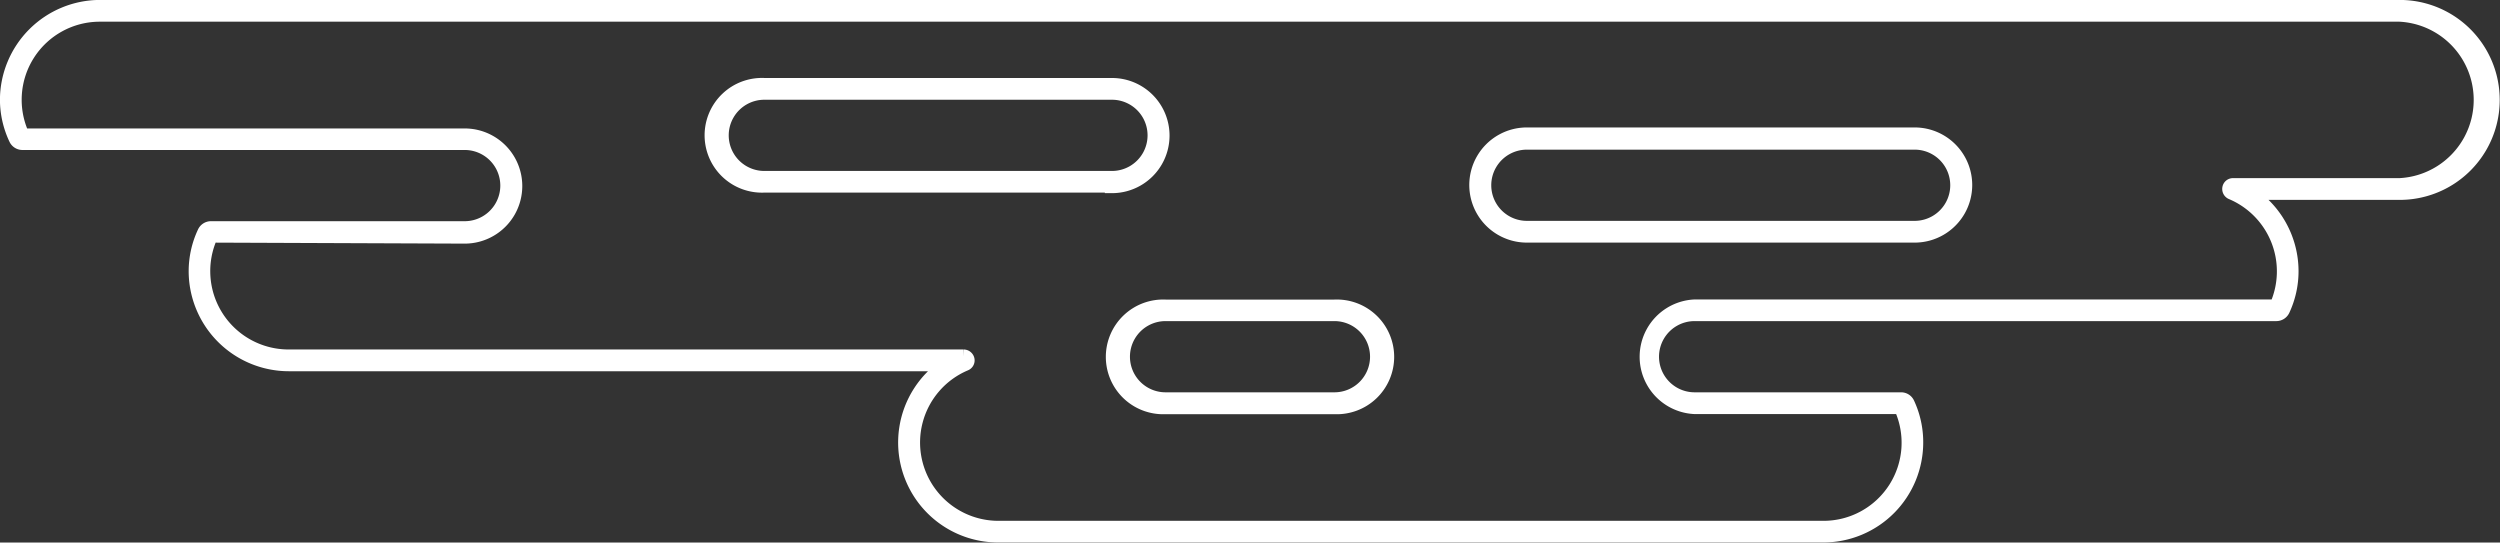 <svg xmlns="http://www.w3.org/2000/svg" viewBox="0 0 222.94 48.38"><rect x="0" y="0" width="222.94" height="48.38" fill="#333333" stroke="none"/><defs><style>.cls-1{fill:#fff;stroke:#fff;stroke-miterlimit:10;stroke-width:1.27px;}</style></defs><g id="Layer_2" data-name="Layer 2"><g id="Layer_1-2" data-name="Layer 1"><path class="cls-1" d="M162.6,47.74H89a8.28,8.28,0,0,1-4.43-15.27H25.74a8.3,8.3,0,0,1-8.28-8.28,8.11,8.11,0,0,1,.77-3.45.64.64,0,0,1,.58-.38H41.44a3.81,3.81,0,1,0,0-7.62H2a.64.64,0,0,1-.58-.37A8.16,8.16,0,0,1,.63,8.91,8.3,8.3,0,0,1,8.91.63H214a8.28,8.28,0,0,1,0,16.56H200.48a8.29,8.29,0,0,1,3.86,7,8.15,8.15,0,0,1-.77,3.45A.64.64,0,0,1,203,28H151.12a3.81,3.81,0,0,0,0,7.62h18.41a.63.63,0,0,1,.58.37,8.14,8.14,0,0,1,.76,3.45A8.28,8.28,0,0,1,162.6,47.74ZM18.81,21A7.62,7.62,0,0,0,25.74,31.8h60.2a.35.35,0,0,1,.33.27.32.32,0,0,1-.2.37,7.62,7.62,0,0,0,3,14.64H162.6a7.6,7.6,0,0,0,6.91-10.79H151.12a4.48,4.48,0,0,1,0-8.95H203a7.63,7.63,0,0,0-4-10.18.34.34,0,0,1-.19-.37.32.32,0,0,1,.32-.27H214A7.62,7.62,0,0,0,214,1.3H8.91A7.6,7.6,0,0,0,2,12.09H41.44a4.48,4.48,0,0,1,0,9ZM119,36.3H103.94a4.48,4.48,0,1,1,0-8.95H119a4.48,4.48,0,1,1,0,8.95ZM103.94,28a3.81,3.81,0,0,0,0,7.62H119A3.81,3.81,0,1,0,119,28Zm66.8-7H136.16a4.48,4.48,0,0,1,0-9h34.58a4.48,4.48,0,0,1,0,9Zm-34.58-8.29a3.81,3.81,0,0,0,0,7.62h34.58a3.81,3.81,0,1,0,0-7.62Zm-37,3.83h-31a4.48,4.48,0,1,1,0-8.95h31a4.48,4.48,0,1,1,0,9Zm-31-8.28a3.81,3.81,0,0,0,0,7.62h31a3.81,3.81,0,1,0,0-7.62Z"/></g></g></svg>